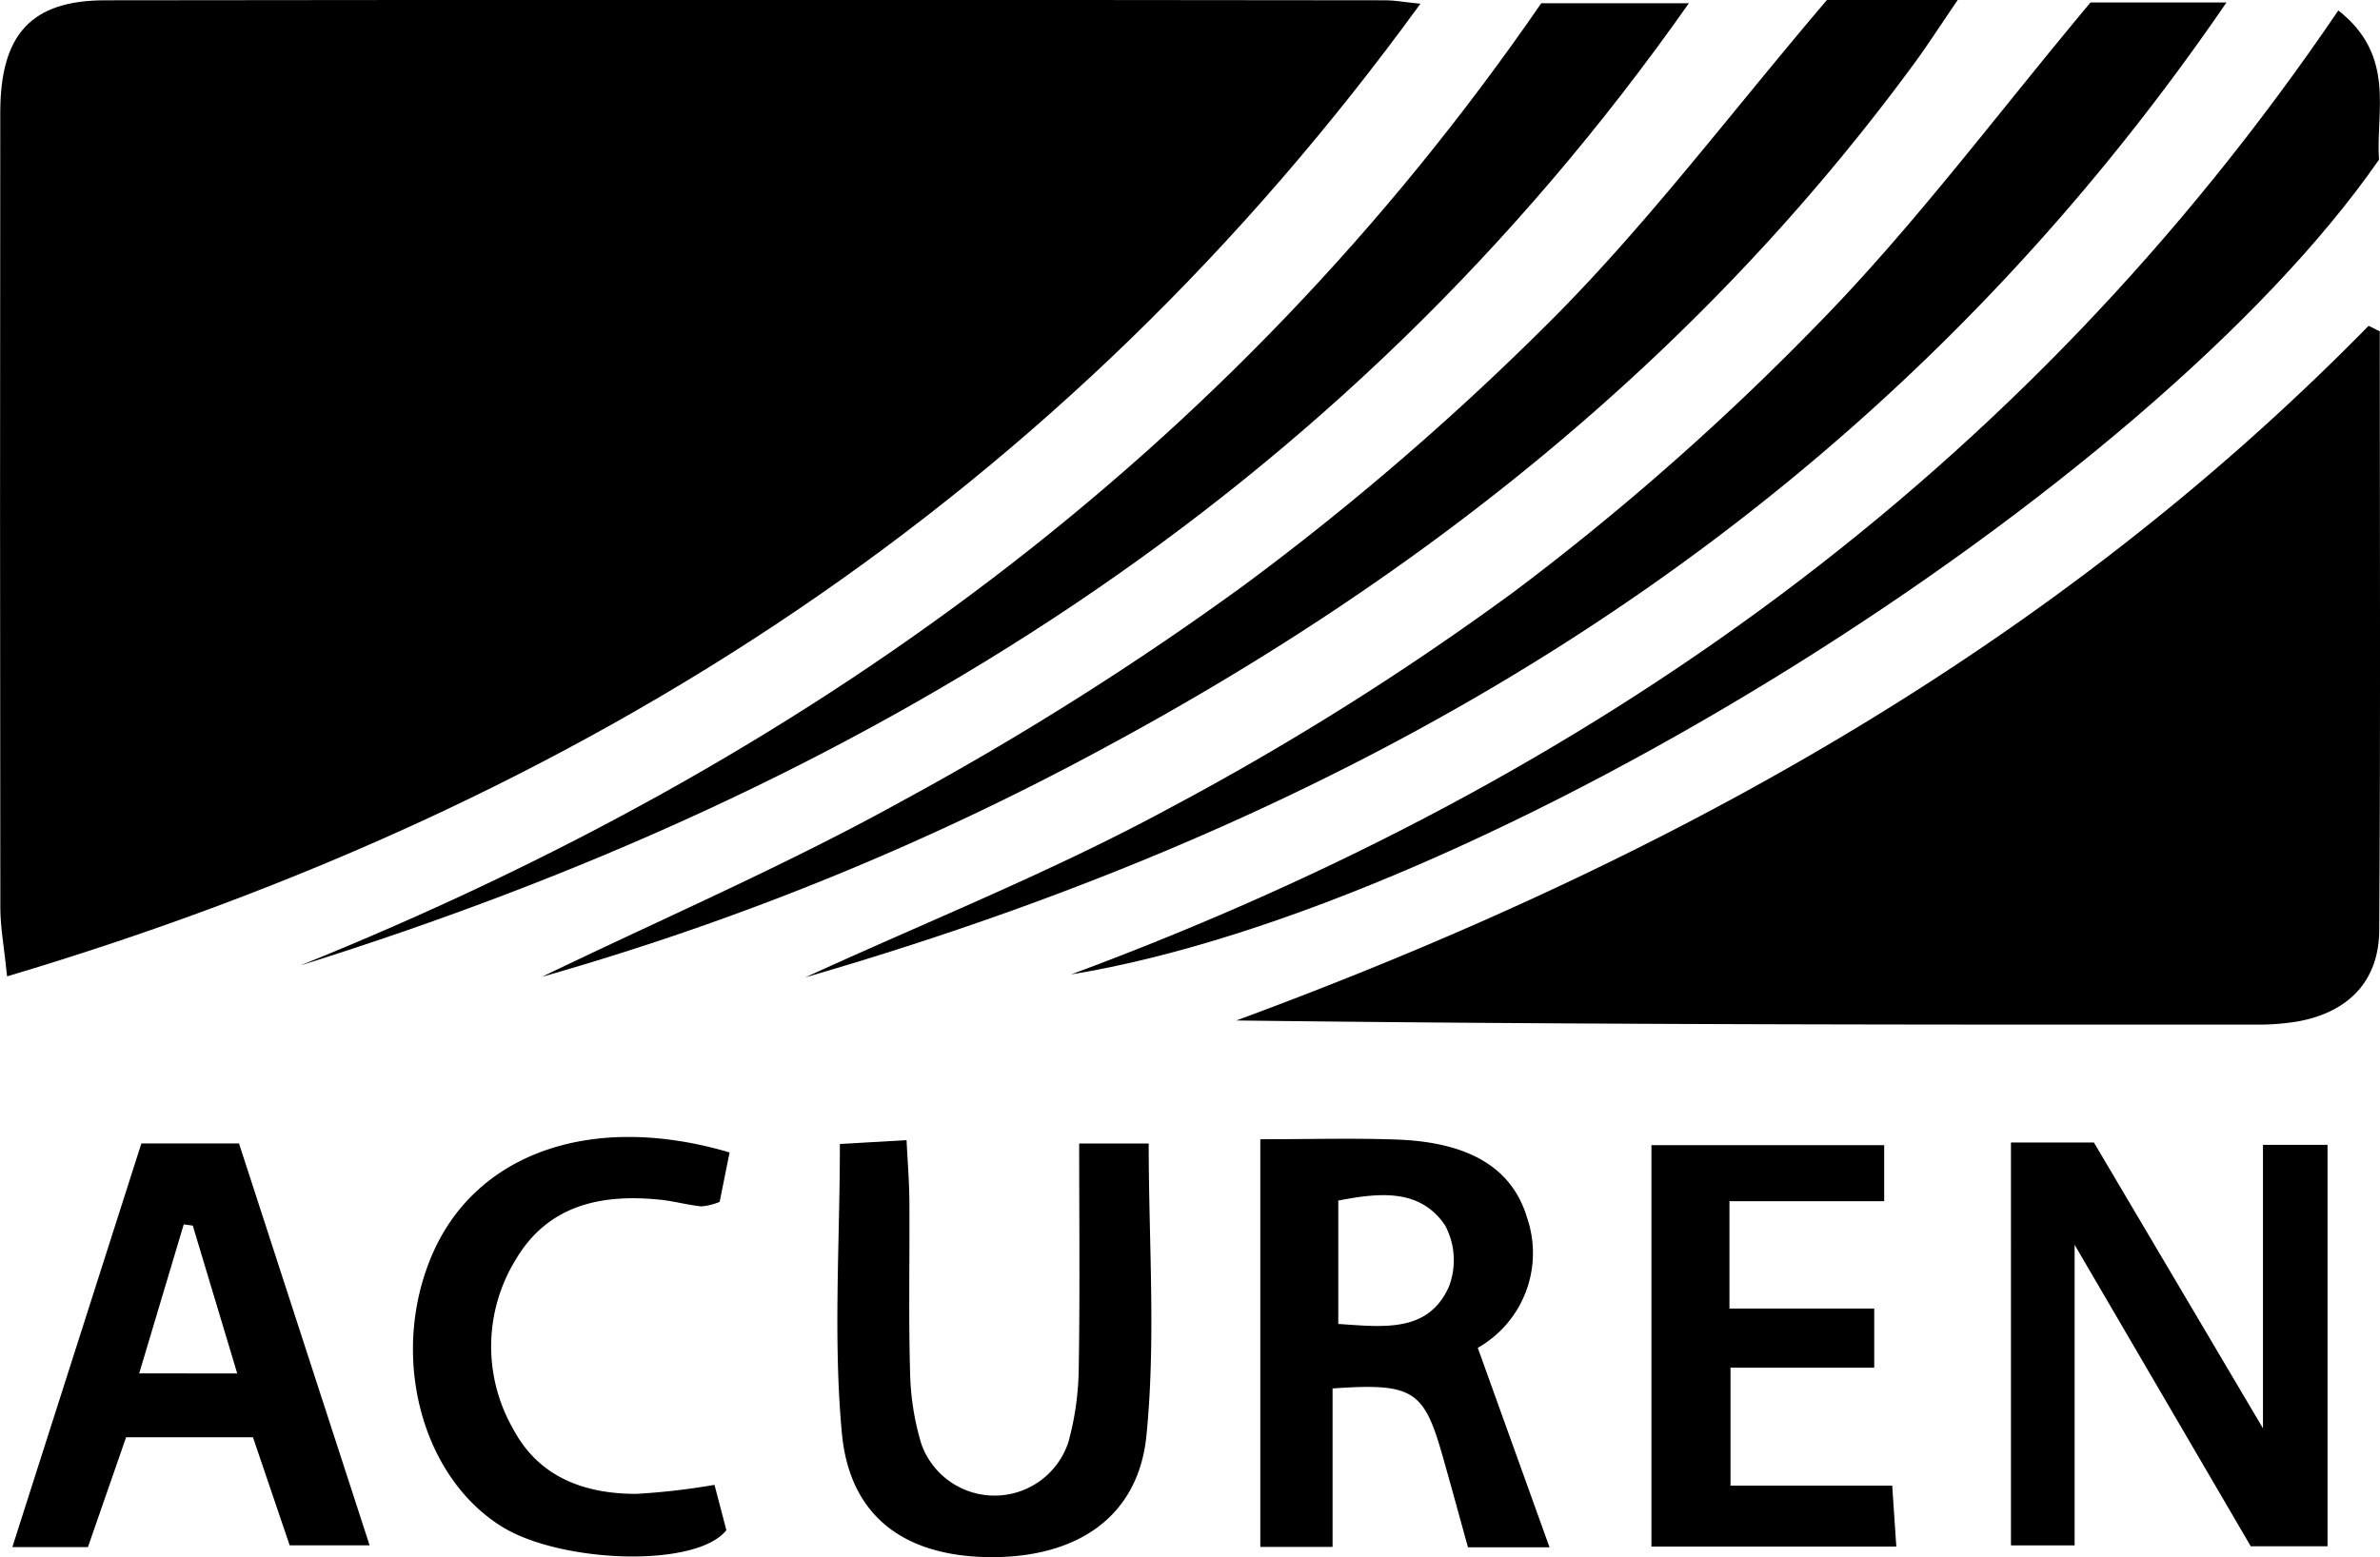 <svg id="Group_1195" data-name="Group 1195" xmlns="http://www.w3.org/2000/svg" xmlns:xlink="http://www.w3.org/1999/xlink" width="105.393" height="68.976" viewBox="0 0 105.393 68.976">
  <defs>
    <clipPath id="clip-path">
      <rect id="Rectangle_1754" data-name="Rectangle 1754" width="105.393" height="68.976" fill="none"/>
    </clipPath>
  </defs>
  <g id="Group_1194" data-name="Group 1194" clip-path="url(#clip-path)">
    <path id="Path_10586" data-name="Path 10586" d="M62.9.164C46.99,22.071,25.953,35.606.315,43.249c-.131-1.281-.294-2.14-.3-3Q-.008,22.609.012,4.966C.019,1.507,1.392.017,4.656.013q28.362-.036,56.725,0c.355,0,.709.069,1.523.153" transform="translate(0 0)"/>
    <path id="Path_10587" data-name="Path 10587" d="M150.987,26.7c0,8.846.036,17.693-.025,26.54-.015,2.258-1.381,3.633-3.629,4.034a10.832,10.832,0,0,1-1.886.136c-14.994.007-29.989.005-45.094-.183,18.762-6.923,35.993-16.334,50.139-30.771l.495.244" transform="translate(-45.604 -12.024)"/>
    <path id="Path_10588" data-name="Path 10588" d="M122.283.2H128.3C112.7,22.972,90.955,35.963,65.37,43.382c5.373-2.465,10.891-4.663,16.079-7.471a125.016,125.016,0,0,0,15.339-9.639A115.827,115.827,0,0,0,110.365,14.28c4.2-4.314,7.822-9.192,11.917-14.084" transform="translate(-29.706 -0.089)"/>
    <path id="Path_10589" data-name="Path 10589" d="M100.891,0h5.793C105.844,1.23,105.3,2.08,104.7,2.89,95.2,15.8,83,25.522,68.977,33.08A122.742,122.742,0,0,1,43.991,43.269C49.34,40.683,54.813,38.325,60,35.448a135.687,135.687,0,0,0,15.1-9.539A121.47,121.47,0,0,0,88.811,14.056c4.182-4.207,7.779-9,12.08-14.055" transform="translate(-19.991 0)"/>
    <path id="Path_10590" data-name="Path 10590" d="M79.324.262H85.86c-15.458,22-36.7,34.859-61.495,42.625C46.684,33.892,65.484,20.359,79.324.262" transform="translate(-11.072 -0.119)"/>
    <path id="Path_10591" data-name="Path 10591" d="M143.057.848c2.558,2.007,1.655,4.476,1.8,6.611-10.2,14.7-39.657,33.107-57.916,36.089,23-8.528,42.16-22.138,56.115-42.7" transform="translate(-39.509 -0.385)"/>
    <path id="Path_10592" data-name="Path 10592" d="M163.226,92.763H166.9l7.486,12.661V92.866h2.859v17.782h-3.4l-7.8-13.354v13.315h-2.819Z" transform="translate(-74.175 -42.154)"/>
    <path id="Path_10593" data-name="Path 10593" d="M105.493,103.52v7.019h-3.2V92.481c2.1,0,4.051-.054,6,.012,3.243.11,5.163,1.253,5.823,3.495a4.828,4.828,0,0,1-2.193,5.733l3.177,8.834h-3.611c-.379-1.366-.751-2.735-1.14-4.1-.815-2.859-1.309-3.184-4.852-2.935m.249-8.322v5.464c2.044.142,3.979.382,4.892-1.634a3.276,3.276,0,0,0-.161-2.73c-1.1-1.625-2.872-1.462-4.731-1.1" transform="translate(-46.483 -42.017)"/>
    <path id="Path_10594" data-name="Path 10594" d="M78.682,92.721h3.073c0,4.367.324,8.689-.1,12.937-.363,3.644-3.124,5.422-6.957,5.384-3.711-.037-6.179-1.763-6.528-5.479-.392-4.176-.09-8.417-.09-12.821l2.953-.171c.047.98.119,1.838.125,2.7.017,2.527-.04,5.055.031,7.579a11.708,11.708,0,0,0,.5,3.181,3.44,3.44,0,0,0,6.513-.094,12.746,12.746,0,0,0,.454-3.183c.057-3.237.021-6.476.021-10.029" transform="translate(-30.888 -42.067)"/>
    <path id="Path_10595" data-name="Path 10595" d="M6.714,92.84h4.324l5.783,17.8h-3.54q-.769-2.265-1.625-4.785H6.038l-1.691,4.866H1L6.714,92.84m4.245,10.188L8.991,96.479l-.4-.055c-.643,2.151-1.286,4.3-1.973,6.6Z" transform="translate(-0.454 -42.189)"/>
    <path id="Path_10596" data-name="Path 10596" d="M143.911,100.215v2.619h-6.364v5.225h7.16c.069,1.014.118,1.751.182,2.7H134.046V92.977h10.306V95.46H137.5v4.755Z" transform="translate(-60.915 -42.252)"/>
    <path id="Path_10597" data-name="Path 10597" d="M47.54,93,47.1,95.189a2.669,2.669,0,0,1-.815.2c-.626-.064-1.241-.242-1.868-.3-2.59-.258-4.93.253-6.348,2.66a7.337,7.337,0,0,0-.112,7.5c1.136,2.143,3.163,2.876,5.458,2.875a30.6,30.6,0,0,0,3.457-.4c.185.707.374,1.427.525,2.008-1.326,1.682-7.331,1.466-9.945-.16-3.624-2.254-4.995-7.711-3.046-12.126S41.451,91.2,47.54,93" transform="translate(-15.232 -41.951)"/>
  </g>
</svg>

